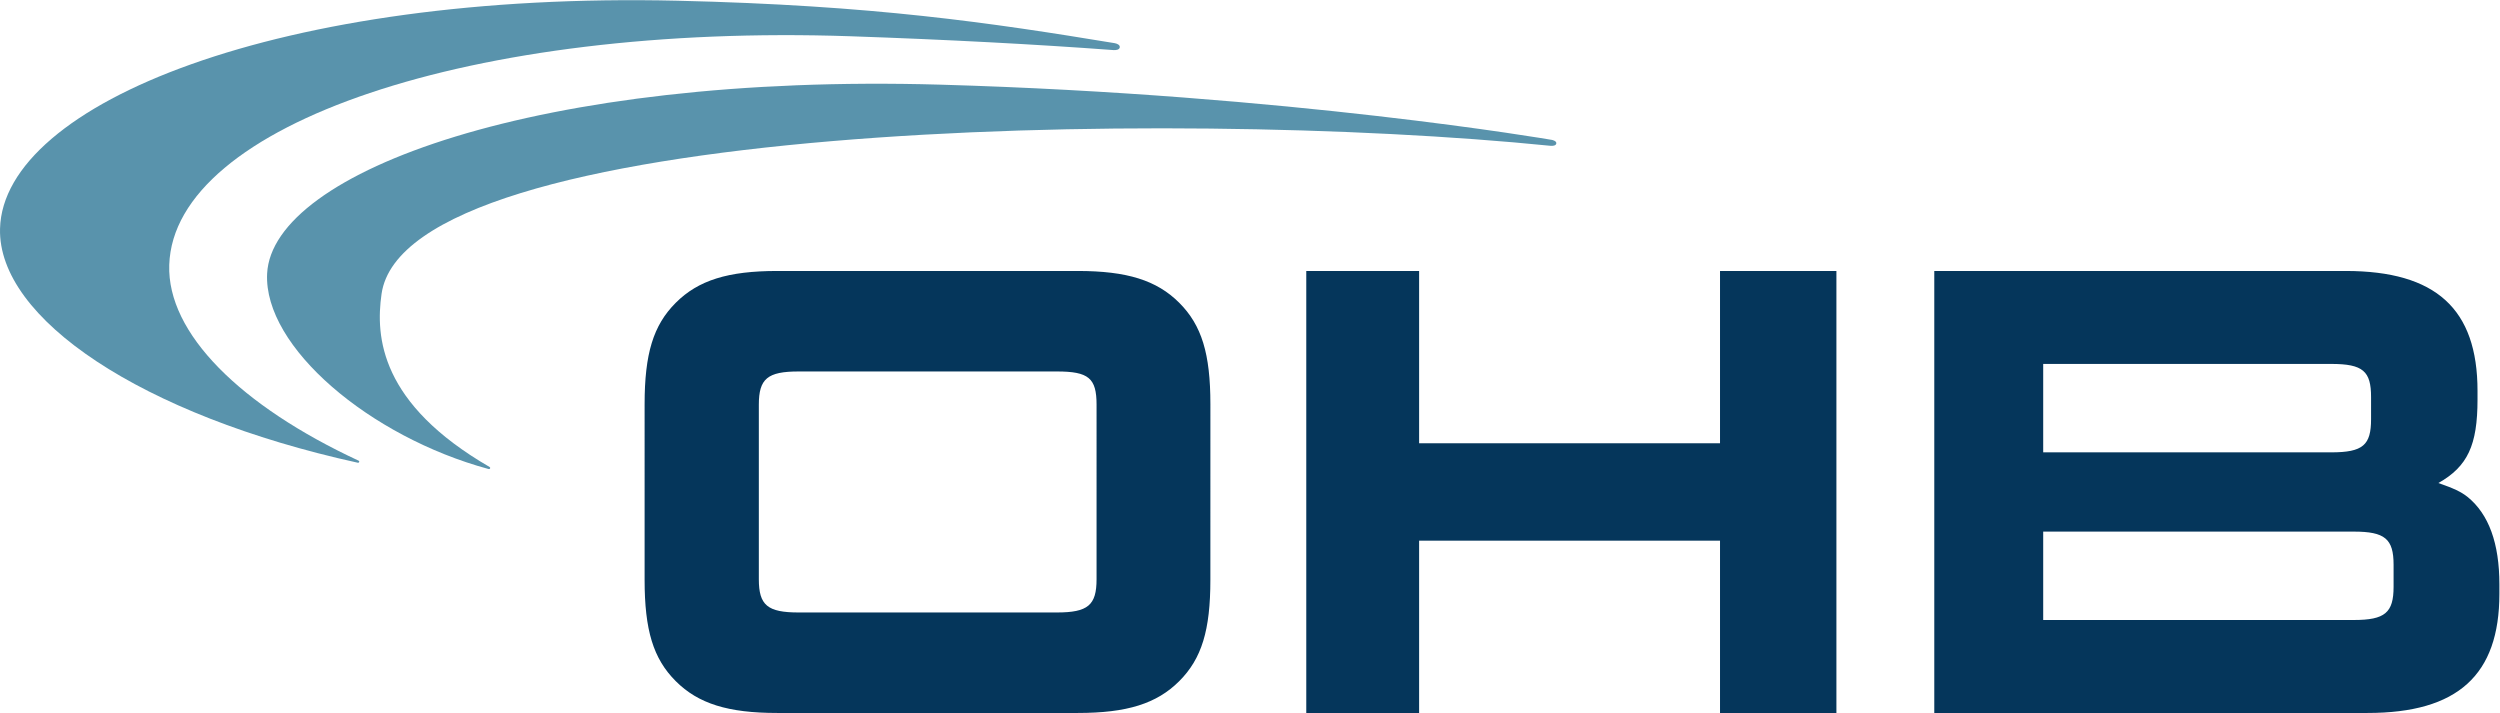 <?xml version="1.0" encoding="UTF-8" standalone="no"?>
<!-- Created with Inkscape (http://www.inkscape.org/) -->

<svg
   xmlns:dc="http://purl.org/dc/elements/1.1/"
   xmlns:cc="http://creativecommons.org/ns#"
   xmlns:rdf="http://www.w3.org/1999/02/22-rdf-syntax-ns#"
   xmlns:svg="http://www.w3.org/2000/svg"
   xmlns="http://www.w3.org/2000/svg"
   xmlns:sodipodi="http://sodipodi.sourceforge.net/DTD/sodipodi-0.dtd"
   xmlns:inkscape="http://www.inkscape.org/namespaces/inkscape"
   version="1.1"
   id="svg2"
   xml:space="preserve"
   width="210.869"
   height="60.137"
   viewBox="0 0 210.869 60.137"
   sodipodi:docname="ohb_left.svg"
   inkscape:version="0.92.3 (2405546, 2018-03-11)"><defs
     id="defs6" /><sodipodi:namedview
     pagecolor="#ffffff"
     bordercolor="#666666"
     borderopacity="1"
     objecttolerance="10"
     gridtolerance="10"
     guidetolerance="10"
     inkscape:pageopacity="0"
     inkscape:pageshadow="2"
     inkscape:window-width="1445"
     inkscape:window-height="839"
     id="namedview4"
     showgrid="false"
     fit-margin-top="0"
     fit-margin-left="0"
     fit-margin-right="0"
     fit-margin-bottom="0"
     inkscape:zoom="1.2862232"
     inkscape:cx="127.57514"
     inkscape:cy="-18.919566"
     inkscape:window-x="495"
     inkscape:window-y="112"
     inkscape:window-maximized="0"
     inkscape:current-layer="g10" /><g
     id="g10"
     inkscape:groupmode="layer"
     inkscape:label="ink_ext_XXXXXX"
     transform="matrix(1.333,0,0,-1.333,-0.002,60.673)"><path
       inkscape:connector-curvature="0"
       id="path14"
       style="fill:#5993ac;fill-opacity:1;fill-rule:nonzero;stroke:none;stroke-width:0.08"
       d="M 70.856,42.519 C 70.834,42.349 70.567,42.34 70.476,42.346 65.492,42.716 59.932,43.011 53.812,43.222 29.91,44.037 11.002,37.659 10.711,28.756 10.566,24.421 15.235,19.831 22.698,16.364 c 0,0 0.05,-0.022 0.031,-0.081 -0.025,-0.069 -0.1,-0.044 -0.1,-0.044 -13.688,3.012 -22.773,9.126 -22.625,14.81 0.204,7.934 17.8,15.008 42.853,14.422 12.427,-0.292 19.789,-1.387 27.673,-2.685 0.161,-0.028 0.349,-0.113 0.327,-0.267" /><path
       inkscape:connector-curvature="0"
       id="path16"
       style="fill:#5993ac;fill-opacity:1;fill-rule:nonzero;stroke:none;stroke-width:0.08"
       d="m 98.159,36.671 c 0,0 -16.53,2.855 -38.684,3.489 -25.314,0.722 -42.252,-5.499 -42.571,-11.961 -0.226,-4.637 6.491,-10.315 14.001,-12.358 0,0 0.079,-0.031 0.107,0.035 0.026,0.05 -0.025,0.088 -0.025,0.088 -6.917,4.004 -7.235,8.22 -6.842,10.955 1.559,10.842 49.759,11.811 73.965,9.371 0.128,-0.013 0.357,0 0.37,0.157 0.013,0.138 -0.204,0.207 -0.32,0.226" /><path
       inkscape:connector-curvature="0"
       id="path18"
       style="fill:#05365b;fill-opacity:1;fill-rule:nonzero;stroke:none;stroke-width:0.08"
       d="m 76.591,19.943 c 0,3.184 -0.546,4.991 -1.973,6.416 -1.424,1.424 -3.313,2.011 -6.415,2.011 H 49.178 c -3.102,0 -4.991,-0.587 -6.415,-2.011 -1.427,-1.425 -1.973,-3.232 -1.973,-6.416 V 8.829 c 0,-3.187 0.546,-4.991 1.973,-6.416 C 44.187,0.989 46.076,0.402 49.178,0.402 h 19.024 c 3.103,0 4.991,0.587 6.415,2.011 1.428,1.425 1.973,3.229 1.973,6.416 z m -9.715,2.068 c 2.01,0 2.512,-0.421 2.512,-2.099 V 8.86 c 0,-1.638 -0.542,-2.099 -2.512,-2.099 H 50.534 c -1.97,0 -2.516,0.462 -2.516,2.099 V 19.912 c 0,1.638 0.546,2.099 2.516,2.099 z M 89.798,11.304 H 108.838 V 0.402 h 7.365 v 27.968 h -7.365 V 17.468 H 89.798 V 28.37 H 82.658 V 0.402 h 7.14 z M 156.77,20.781 c 0,5.199 -2.641,7.589 -8.345,7.589 H 122.396 V 0.402 h 27.413 c 5.7,0 8.345,2.391 8.345,7.545 v 0.589 c 0,2.601 -0.671,4.445 -2.011,5.534 -0.423,0.336 -0.885,0.546 -1.848,0.882 1.848,1.047 2.475,2.39 2.475,5.283 z m -27.482,1.707 h 18.227 c 2.014,0 2.519,-0.461 2.519,-2.095 v -1.402 c 0,-1.634 -0.504,-2.098 -2.519,-2.098 h -18.227 z m 0,-10.61 h 19.655 c 1.97,0 2.516,-0.461 2.516,-2.095 V 8.383 c 0,-1.637 -0.546,-2.098 -2.516,-2.098 h -19.655 v 5.593" /></g></svg>